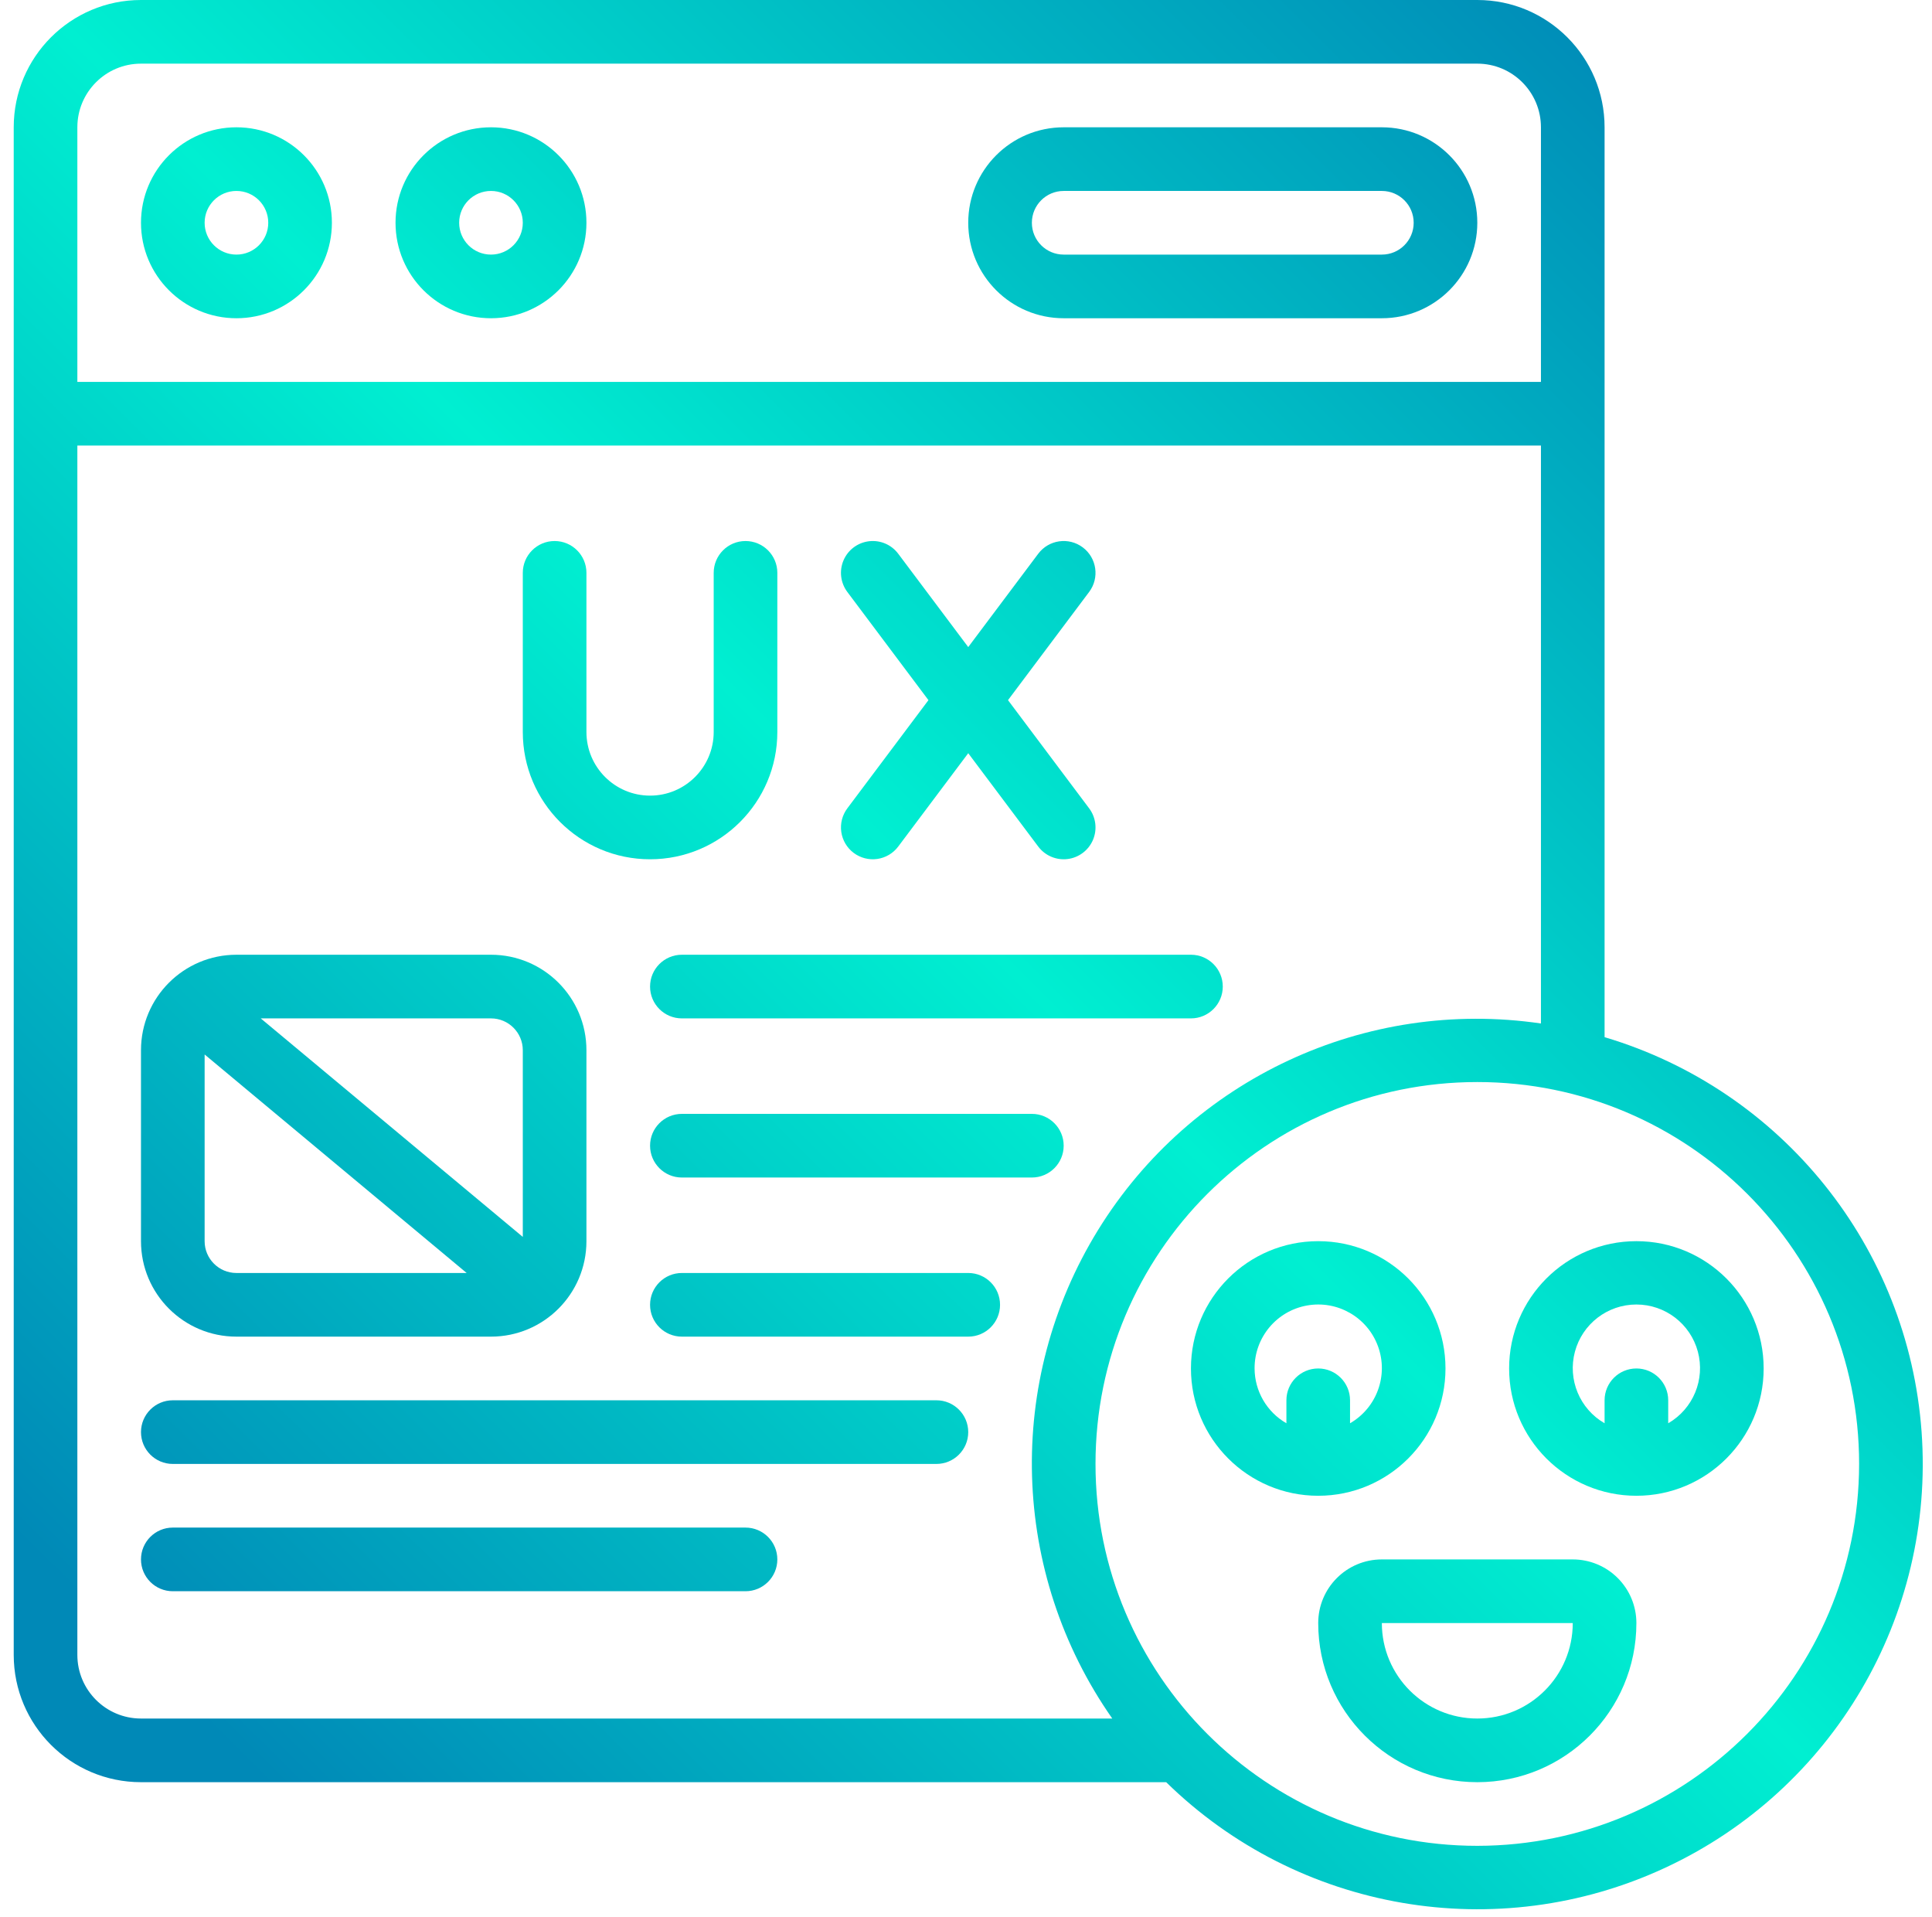 <svg width="127" height="126" viewBox="0 0 127 126" fill="none" xmlns="http://www.w3.org/2000/svg">
<path d="M105.477 68.162V8.366C105.477 3.746 101.731 0 97.111 0H9.268C4.647 0 0.902 3.746 0.902 8.366V108.758C0.902 113.379 4.647 117.124 9.268 117.124H76.658C85.353 125.634 98.405 127.877 109.442 122.757C120.478 117.638 127.196 106.224 126.315 94.09C125.434 81.956 117.137 71.633 105.477 68.162ZM9.268 4.183H97.111C99.421 4.183 101.294 6.056 101.294 8.366V25.098H5.085V8.366C5.085 6.056 6.958 4.183 9.268 4.183ZM5.085 108.758V29.281H101.294V67.263C89.751 65.57 78.307 70.905 72.182 80.834C66.056 90.764 66.423 103.385 73.115 112.941H9.268C6.958 112.941 5.085 111.068 5.085 108.758ZM97.111 121.307C83.25 121.307 72.013 110.07 72.013 96.209C72.013 82.348 83.25 71.111 97.111 71.111C110.972 71.111 122.209 82.348 122.209 96.209C122.194 110.064 110.966 121.292 97.111 121.307Z" fill="url(#paint0_linear)"/>
<path d="M15.542 20.915C19.008 20.915 21.817 18.106 21.817 14.64C21.817 11.175 19.008 8.366 15.542 8.366C12.077 8.366 9.268 11.175 9.268 14.64C9.268 18.106 12.077 20.915 15.542 20.915ZM15.542 12.549C16.697 12.549 17.634 13.485 17.634 14.64C17.634 15.796 16.697 16.732 15.542 16.732C14.387 16.732 13.451 15.796 13.451 14.64C13.451 13.485 14.387 12.549 15.542 12.549Z" fill="url(#paint1_linear)"/>
<path d="M32.274 20.915C35.74 20.915 38.549 18.106 38.549 14.64C38.549 11.175 35.74 8.366 32.274 8.366C28.809 8.366 26 11.175 26 14.64C26 18.106 28.809 20.915 32.274 20.915ZM32.274 12.549C33.429 12.549 34.366 13.485 34.366 14.64C34.366 15.796 33.429 16.732 32.274 16.732C31.119 16.732 30.183 15.796 30.183 14.64C30.183 13.485 31.119 12.549 32.274 12.549Z" fill="url(#paint2_linear)"/>
<path d="M69.921 20.915H90.836C94.302 20.915 97.111 18.106 97.111 14.64C97.111 11.175 94.302 8.366 90.836 8.366H69.921C66.456 8.366 63.647 11.175 63.647 14.64C63.647 18.106 66.456 20.915 69.921 20.915ZM69.921 12.549H90.836C91.992 12.549 92.928 13.485 92.928 14.64C92.928 15.796 91.992 16.732 90.836 16.732H69.921C68.766 16.732 67.83 15.796 67.83 14.64C67.83 13.485 68.766 12.549 69.921 12.549Z" fill="url(#paint3_linear)"/>
<path d="M42.732 56.471C47.352 56.471 51.098 52.725 51.098 48.105V37.647C51.098 36.492 50.161 35.556 49.006 35.556C47.851 35.556 46.915 36.492 46.915 37.647V48.105C46.915 50.415 45.042 52.288 42.732 52.288C40.422 52.288 38.549 50.415 38.549 48.105V37.647C38.549 36.492 37.612 35.556 36.457 35.556C35.302 35.556 34.366 36.492 34.366 37.647V48.105C34.366 52.725 38.111 56.471 42.732 56.471Z" fill="url(#paint4_linear)"/>
<path d="M56.117 56.052C56.561 56.385 57.119 56.528 57.668 56.45C58.217 56.371 58.713 56.078 59.045 55.634L63.647 49.5L68.248 55.634C68.697 56.232 69.43 56.545 70.171 56.456C70.913 56.366 71.551 55.888 71.845 55.201C72.138 54.514 72.043 53.722 71.595 53.124L66.261 46.013L71.595 38.902C72.288 37.978 72.1 36.667 71.176 35.974C70.252 35.281 68.941 35.468 68.248 36.392L63.647 42.526L59.045 36.392C58.597 35.794 57.864 35.481 57.122 35.571C56.38 35.66 55.742 36.138 55.449 36.825C55.155 37.513 55.251 38.304 55.699 38.902L61.032 46.013L55.699 53.124C55.366 53.568 55.223 54.126 55.302 54.675C55.38 55.224 55.674 55.719 56.117 56.052Z" fill="url(#paint5_linear)"/>
<path d="M15.542 87.843H32.274C35.74 87.843 38.549 85.034 38.549 81.569V69.02C38.549 65.554 35.74 62.745 32.274 62.745H15.542C12.077 62.745 9.268 65.554 9.268 69.02V81.569C9.268 85.034 12.077 87.843 15.542 87.843ZM13.451 81.569V69.3L30.676 83.66H15.542C14.387 83.66 13.451 82.724 13.451 81.569ZM34.366 69.02V81.288L17.14 66.928H32.274C33.429 66.928 34.366 67.865 34.366 69.02Z" fill="url(#paint6_linear)"/>
<path d="M42.732 64.837C42.732 65.992 43.668 66.928 44.823 66.928H78.287C79.442 66.928 80.379 65.992 80.379 64.837C80.379 63.681 79.442 62.745 78.287 62.745H44.823C43.668 62.745 42.732 63.681 42.732 64.837Z" fill="url(#paint7_linear)"/>
<path d="M61.555 92.026H11.359C10.204 92.026 9.268 92.963 9.268 94.118C9.268 95.273 10.204 96.209 11.359 96.209H61.555C62.71 96.209 63.647 95.273 63.647 94.118C63.647 92.963 62.71 92.026 61.555 92.026Z" fill="url(#paint8_linear)"/>
<path d="M49.006 100.392H11.359C10.204 100.392 9.268 101.329 9.268 102.484C9.268 103.639 10.204 104.575 11.359 104.575H49.006C50.161 104.575 51.098 103.639 51.098 102.484C51.098 101.329 50.161 100.392 49.006 100.392Z" fill="url(#paint9_linear)"/>
<path d="M67.83 73.203H44.823C43.668 73.203 42.732 74.139 42.732 75.294C42.732 76.449 43.668 77.386 44.823 77.386H67.83C68.985 77.386 69.921 76.449 69.921 75.294C69.921 74.139 68.985 73.203 67.83 73.203Z" fill="url(#paint10_linear)"/>
<path d="M63.647 83.66H44.823C43.668 83.66 42.732 84.597 42.732 85.752C42.732 86.907 43.668 87.843 44.823 87.843H63.647C64.802 87.843 65.738 86.907 65.738 85.752C65.738 84.597 64.802 83.66 63.647 83.66Z" fill="url(#paint11_linear)"/>
<path d="M95.019 89.935C95.019 85.314 91.274 81.569 86.653 81.569C82.033 81.569 78.287 85.314 78.287 89.935C78.287 94.555 82.033 98.301 86.653 98.301C91.274 98.301 95.019 94.555 95.019 89.935ZM82.47 89.935C82.46 87.902 83.913 86.156 85.913 85.797C87.914 85.437 89.883 86.567 90.582 88.476C91.28 90.385 90.505 92.52 88.745 93.536V92.026C88.745 90.871 87.808 89.935 86.653 89.935C85.498 89.935 84.562 90.871 84.562 92.026V93.536C83.272 92.795 82.475 91.422 82.47 89.935Z" fill="url(#paint12_linear)"/>
<path d="M107.568 81.569C102.948 81.569 99.202 85.314 99.202 89.935C99.202 94.555 102.948 98.301 107.568 98.301C112.189 98.301 115.934 94.555 115.934 89.935C115.934 85.314 112.189 81.569 107.568 81.569ZM109.66 93.536V92.026C109.66 90.871 108.723 89.935 107.568 89.935C106.413 89.935 105.477 90.871 105.477 92.026V93.536C103.837 92.59 103.038 90.66 103.528 88.831C104.018 87.002 105.675 85.731 107.568 85.731C109.462 85.731 111.119 87.002 111.609 88.831C112.099 90.66 111.299 92.59 109.66 93.536Z" fill="url(#paint13_linear)"/>
<path d="M103.385 102.484H90.836C88.526 102.484 86.653 104.356 86.653 106.667C86.653 112.442 91.335 117.124 97.111 117.124C102.886 117.124 107.568 112.442 107.568 106.667C107.568 105.557 107.128 104.493 106.343 103.709C105.559 102.924 104.495 102.484 103.385 102.484ZM97.111 112.941C93.646 112.941 90.836 110.132 90.836 106.667H103.385C103.385 110.132 100.576 112.941 97.111 112.941Z" fill="url(#paint14_linear)"/>
<defs>
<linearGradient id="paint0_linear" x1="109.394" y1="0.002" x2="5.104" y2="104.904" gradientUnits="userSpaceOnUse">
<stop offset="0.016" stop-color="#0089B7"/>
<stop offset="0.51" stop-color="#00EFD1"/>
<stop offset="1" stop-color="#0089B7"/>
</linearGradient>
<linearGradient id="paint1_linear" x1="109.394" y1="0.002" x2="5.104" y2="104.904" gradientUnits="userSpaceOnUse">
<stop offset="0.016" stop-color="#0089B7"/>
<stop offset="0.51" stop-color="#00EFD1"/>
<stop offset="1" stop-color="#0089B7"/>
</linearGradient>
<linearGradient id="paint2_linear" x1="109.394" y1="0.002" x2="5.104" y2="104.904" gradientUnits="userSpaceOnUse">
<stop offset="0.016" stop-color="#0089B7"/>
<stop offset="0.51" stop-color="#00EFD1"/>
<stop offset="1" stop-color="#0089B7"/>
</linearGradient>
<linearGradient id="paint3_linear" x1="109.394" y1="0.002" x2="5.104" y2="104.904" gradientUnits="userSpaceOnUse">
<stop offset="0.016" stop-color="#0089B7"/>
<stop offset="0.51" stop-color="#00EFD1"/>
<stop offset="1" stop-color="#0089B7"/>
</linearGradient>
<linearGradient id="paint4_linear" x1="109.394" y1="0.002" x2="5.104" y2="104.904" gradientUnits="userSpaceOnUse">
<stop offset="0.016" stop-color="#0089B7"/>
<stop offset="0.51" stop-color="#00EFD1"/>
<stop offset="1" stop-color="#0089B7"/>
</linearGradient>
<linearGradient id="paint5_linear" x1="109.394" y1="0.002" x2="5.104" y2="104.904" gradientUnits="userSpaceOnUse">
<stop offset="0.016" stop-color="#0089B7"/>
<stop offset="0.51" stop-color="#00EFD1"/>
<stop offset="1" stop-color="#0089B7"/>
</linearGradient>
<linearGradient id="paint6_linear" x1="109.394" y1="0.002" x2="5.104" y2="104.904" gradientUnits="userSpaceOnUse">
<stop offset="0.016" stop-color="#0089B7"/>
<stop offset="0.51" stop-color="#00EFD1"/>
<stop offset="1" stop-color="#0089B7"/>
</linearGradient>
<linearGradient id="paint7_linear" x1="109.394" y1="0.002" x2="5.104" y2="104.904" gradientUnits="userSpaceOnUse">
<stop offset="0.016" stop-color="#0089B7"/>
<stop offset="0.51" stop-color="#00EFD1"/>
<stop offset="1" stop-color="#0089B7"/>
</linearGradient>
<linearGradient id="paint8_linear" x1="109.394" y1="0.002" x2="5.104" y2="104.904" gradientUnits="userSpaceOnUse">
<stop offset="0.016" stop-color="#0089B7"/>
<stop offset="0.51" stop-color="#00EFD1"/>
<stop offset="1" stop-color="#0089B7"/>
</linearGradient>
<linearGradient id="paint9_linear" x1="109.394" y1="0.002" x2="5.104" y2="104.904" gradientUnits="userSpaceOnUse">
<stop offset="0.016" stop-color="#0089B7"/>
<stop offset="0.51" stop-color="#00EFD1"/>
<stop offset="1" stop-color="#0089B7"/>
</linearGradient>
<linearGradient id="paint10_linear" x1="109.394" y1="0.002" x2="5.104" y2="104.904" gradientUnits="userSpaceOnUse">
<stop offset="0.016" stop-color="#0089B7"/>
<stop offset="0.51" stop-color="#00EFD1"/>
<stop offset="1" stop-color="#0089B7"/>
</linearGradient>
<linearGradient id="paint11_linear" x1="109.394" y1="0.002" x2="5.104" y2="104.904" gradientUnits="userSpaceOnUse">
<stop offset="0.016" stop-color="#0089B7"/>
<stop offset="0.51" stop-color="#00EFD1"/>
<stop offset="1" stop-color="#0089B7"/>
</linearGradient>
<linearGradient id="paint12_linear" x1="109.394" y1="0.002" x2="5.104" y2="104.904" gradientUnits="userSpaceOnUse">
<stop offset="0.016" stop-color="#0089B7"/>
<stop offset="0.51" stop-color="#00EFD1"/>
<stop offset="1" stop-color="#0089B7"/>
</linearGradient>
<linearGradient id="paint13_linear" x1="109.394" y1="0.002" x2="5.104" y2="104.904" gradientUnits="userSpaceOnUse">
<stop offset="0.016" stop-color="#0089B7"/>
<stop offset="0.51" stop-color="#00EFD1"/>
<stop offset="1" stop-color="#0089B7"/>
</linearGradient>
<linearGradient id="paint14_linear" x1="109.394" y1="0.002" x2="5.104" y2="104.904" gradientUnits="userSpaceOnUse">
<stop offset="0.016" stop-color="#0089B7"/>
<stop offset="0.51" stop-color="#00EFD1"/>
<stop offset="1" stop-color="#0089B7"/>
</linearGradient>
</defs>
</svg>
